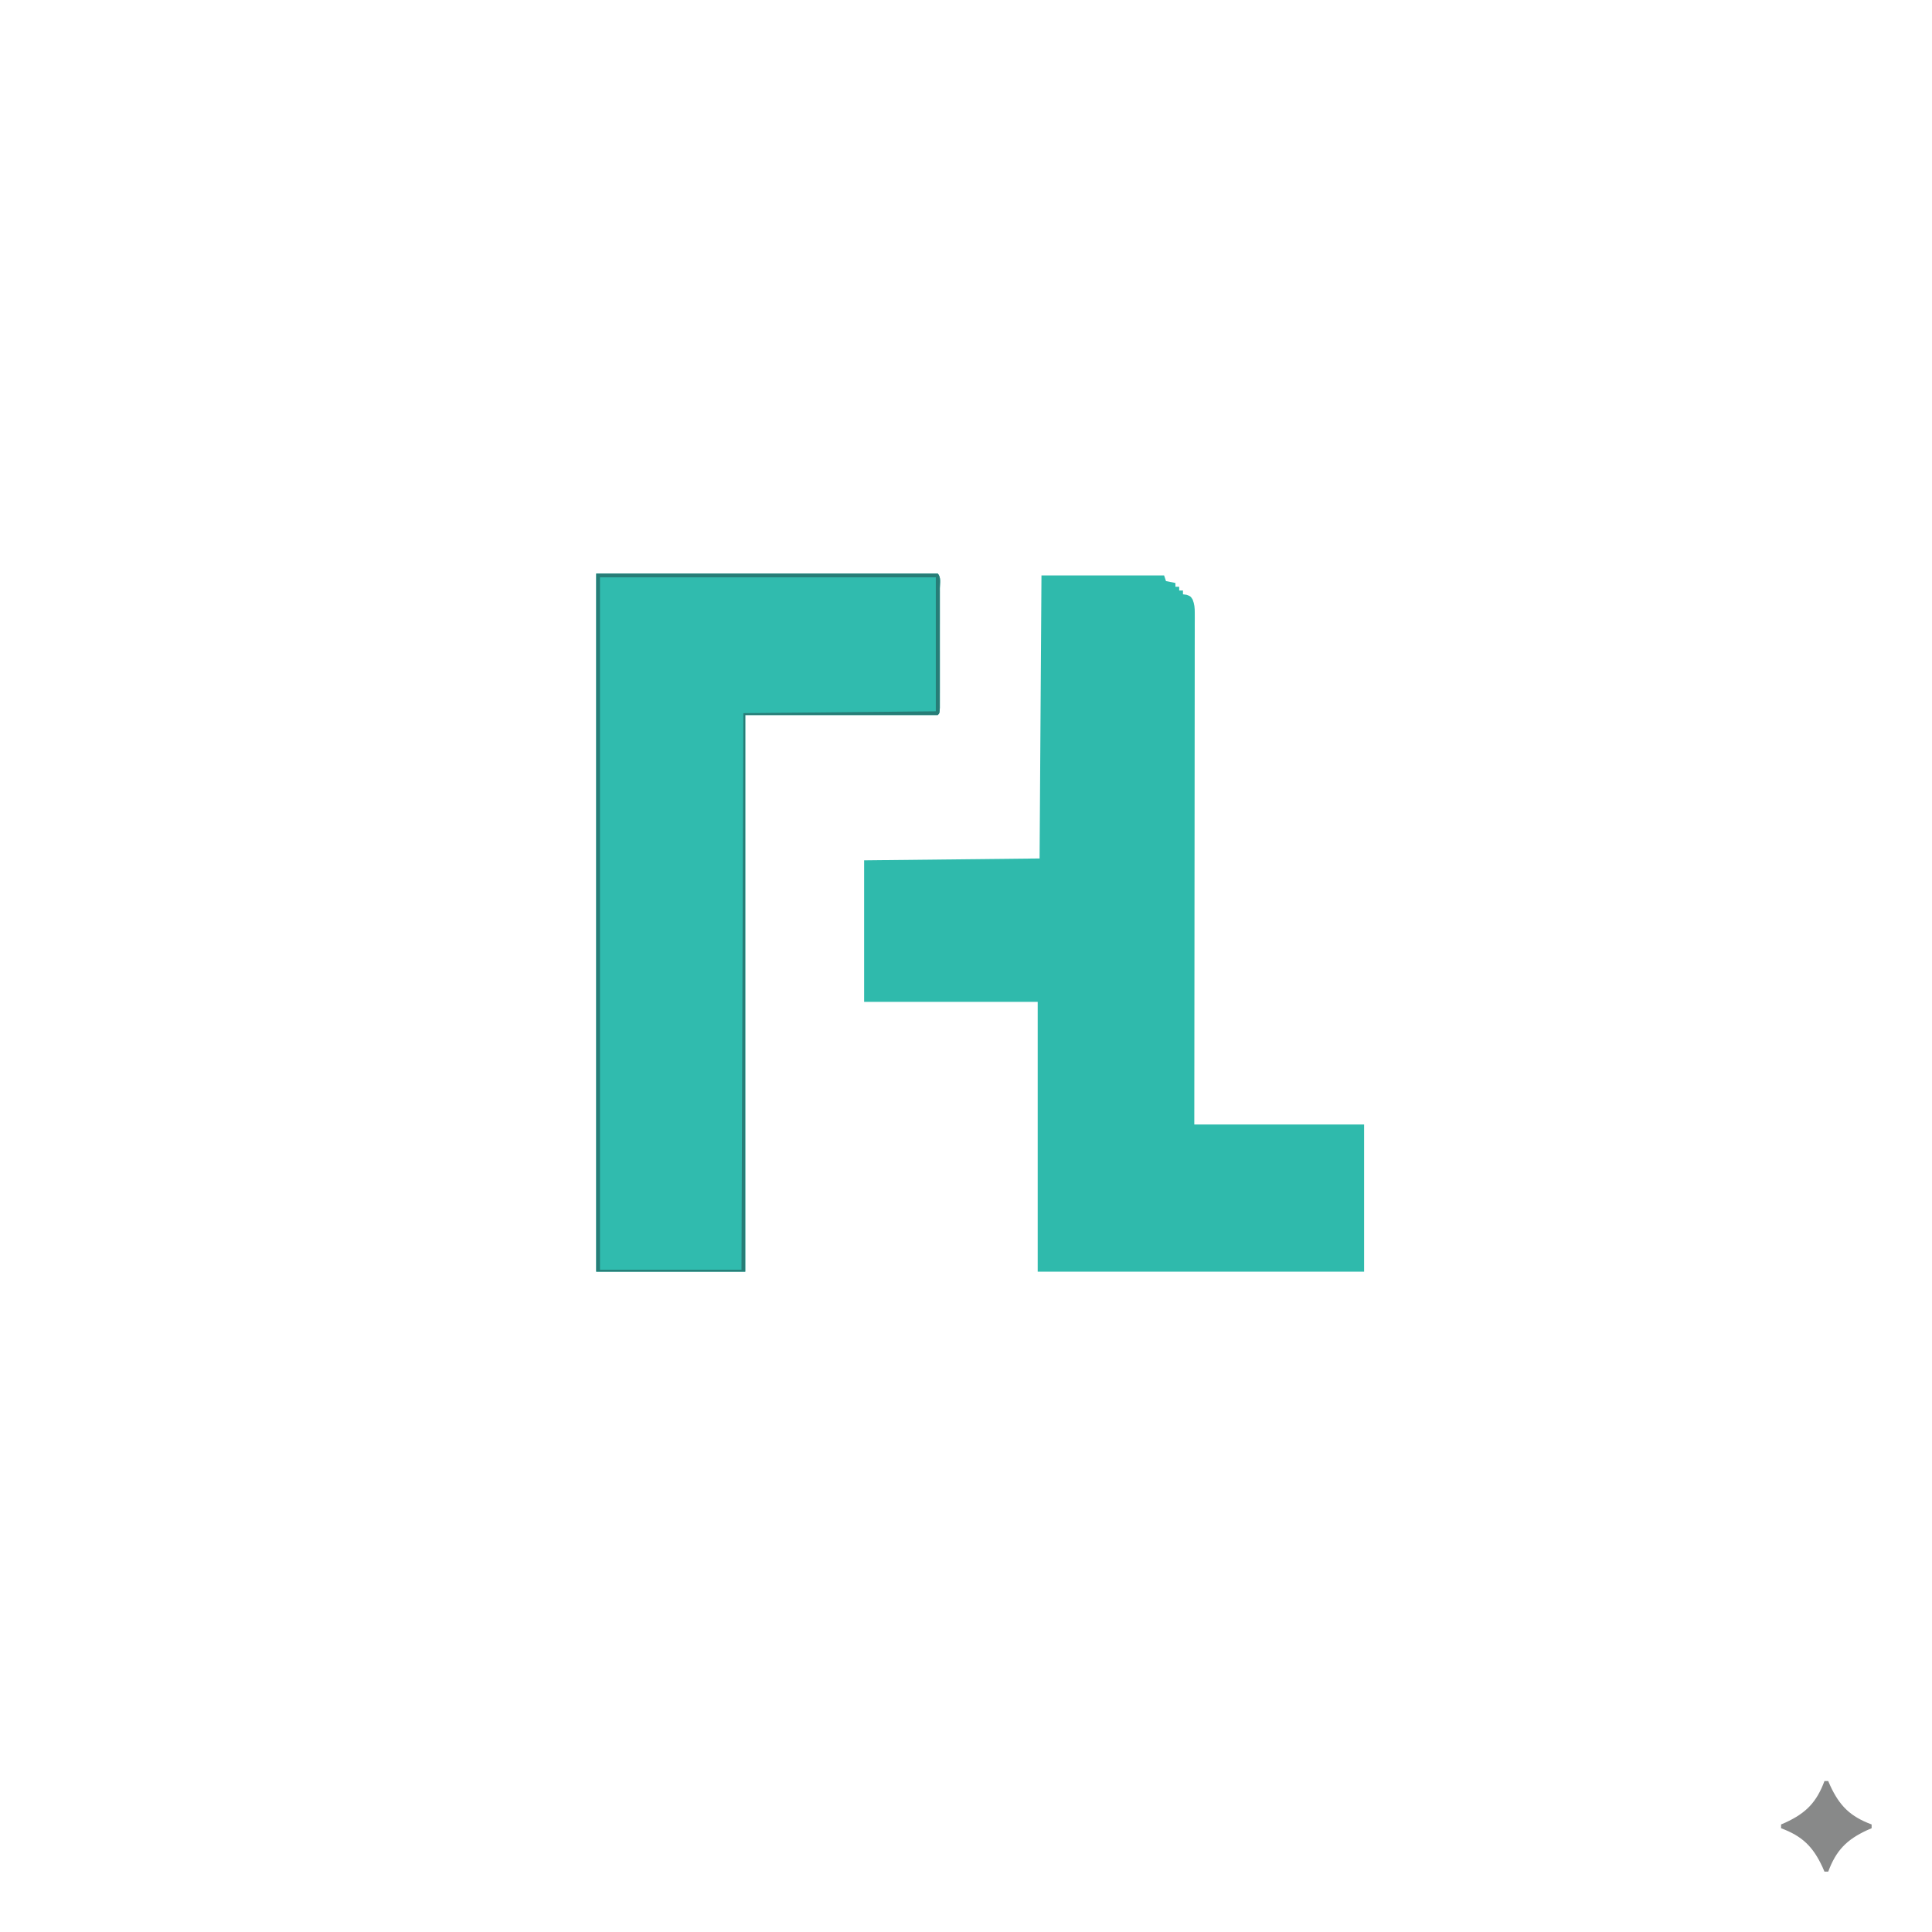 <?xml version="1.0" encoding="UTF-8"?>
<svg version="1.1" xmlns="http://www.w3.org/2000/svg" width="1024" height="1024">
<path d="M0 0 C21.45 0 42.9 0 65 0 C65.33 0.99 65.66 1.98 66 3 C67.65 3.33 69.3 3.66 71 4 C71 4.66 71 5.32 71 6 C71.66 6 72.32 6 73 6 C73 6.66 73 7.32 73 8 C73.66 8 74.32 8 75 8 C75 8.66 75 9.32 75 10 C75.619 10.082 76.237 10.165 76.875 10.25 C79 11 79 11 80.117 12.747 C81.106 15.271 81.249 17.097 81.246 19.803 C81.25 20.772 81.254 21.741 81.258 22.74 C81.252 23.802 81.247 24.865 81.241 25.959 C81.242 27.09 81.244 28.22 81.246 29.385 C81.249 33.187 81.238 36.988 81.227 40.79 C81.225 43.51 81.227 46.23 81.228 48.949 C81.229 54.812 81.223 60.674 81.211 66.537 C81.195 75.013 81.19 83.49 81.187 91.966 C81.183 105.718 81.17 119.47 81.151 133.222 C81.133 146.581 81.118 159.94 81.11 173.3 C81.109 174.123 81.109 174.947 81.108 175.795 C81.106 179.925 81.103 184.056 81.101 188.186 C81.08 222.458 81.043 256.729 81 291 C110.7 291 140.4 291 171 291 C171 316.74 171 342.48 171 369 C113.91 369 56.82 369 -2 369 C-2 321.81 -2 274.62 -2 226 C-32.36 226 -62.72 226 -94 226 C-94 201.25 -94 176.5 -94 151 C-63.31 150.67 -32.62 150.34 -1 150 C-0.67 100.5 -0.34 51 0 0 Z " fill="#2FBAAC" transform="translate(552,305)"/>
<path d="M0 0 C59.73 0 119.46 0 181 0 C182.902 1.902 182.128 5.278 182.129 7.799 C182.132 8.865 182.132 8.865 182.135 9.952 C182.139 12.312 182.136 14.671 182.133 17.031 C182.133 18.664 182.134 20.297 182.136 21.93 C182.137 25.356 182.135 28.783 182.13 32.209 C182.125 36.612 182.128 41.014 182.134 45.416 C182.138 48.789 182.136 52.162 182.134 55.535 C182.133 57.158 182.134 58.782 182.136 60.406 C182.139 62.671 182.135 64.936 182.129 67.201 C182.129 68.493 182.128 69.784 182.127 71.115 C182 74 182 74 181 75 C147.34 75 113.68 75 79 75 C79 172.35 79 269.7 79 370 C52.93 370 26.86 370 0 370 C0 247.9 0 125.8 0 0 Z " fill="#30BBAE" transform="translate(316,304)"/>
<path d="M0 0 C59.73 0 119.46 0 181 0 C182.902 1.902 182.128 5.278 182.129 7.799 C182.132 8.865 182.132 8.865 182.135 9.952 C182.139 12.312 182.136 14.671 182.133 17.031 C182.133 18.664 182.134 20.297 182.136 21.93 C182.137 25.356 182.135 28.783 182.13 32.209 C182.125 36.612 182.128 41.014 182.134 45.416 C182.138 48.789 182.136 52.162 182.134 55.535 C182.133 57.158 182.134 58.782 182.136 60.406 C182.139 62.671 182.135 64.936 182.129 67.201 C182.129 68.493 182.128 69.784 182.127 71.115 C182 74 182 74 181 75 C147.34 75 113.68 75 79 75 C79 172.35 79 269.7 79 370 C52.93 370 26.86 370 0 370 C0 247.9 0 125.8 0 0 Z M2 2 C2 123.11 2 244.22 2 369 C26.75 369 51.5 369 77 369 C77.33 271.65 77.66 174.3 78 74 C128.49 73.505 128.49 73.505 180 73 C180 49.57 180 26.14 180 2 C121.26 2 62.52 2 2 2 Z " fill="#277D77" transform="translate(316,304)"/>
<path d="M0 0 C0.66 0 1.32 0 2 0 C2.51 1.178 2.51 1.178 3.031 2.379 C8.053 13.264 13.788 18.822 25 23 C25 23.66 25 24.32 25 25 C24.215 25.34 23.43 25.681 22.621 26.031 C11.736 31.053 6.178 36.788 2 48 C1.34 48 0.68 48 0 48 C-0.34 47.215 -0.681 46.43 -1.031 45.621 C-6.053 34.736 -11.788 29.178 -23 25 C-23 24.34 -23 23.68 -23 23 C-22.215 22.66 -21.43 22.319 -20.621 21.969 C-9.736 16.947 -4.178 11.212 0 0 Z " fill="#888989" transform="translate(967,944)"/>
</svg>
